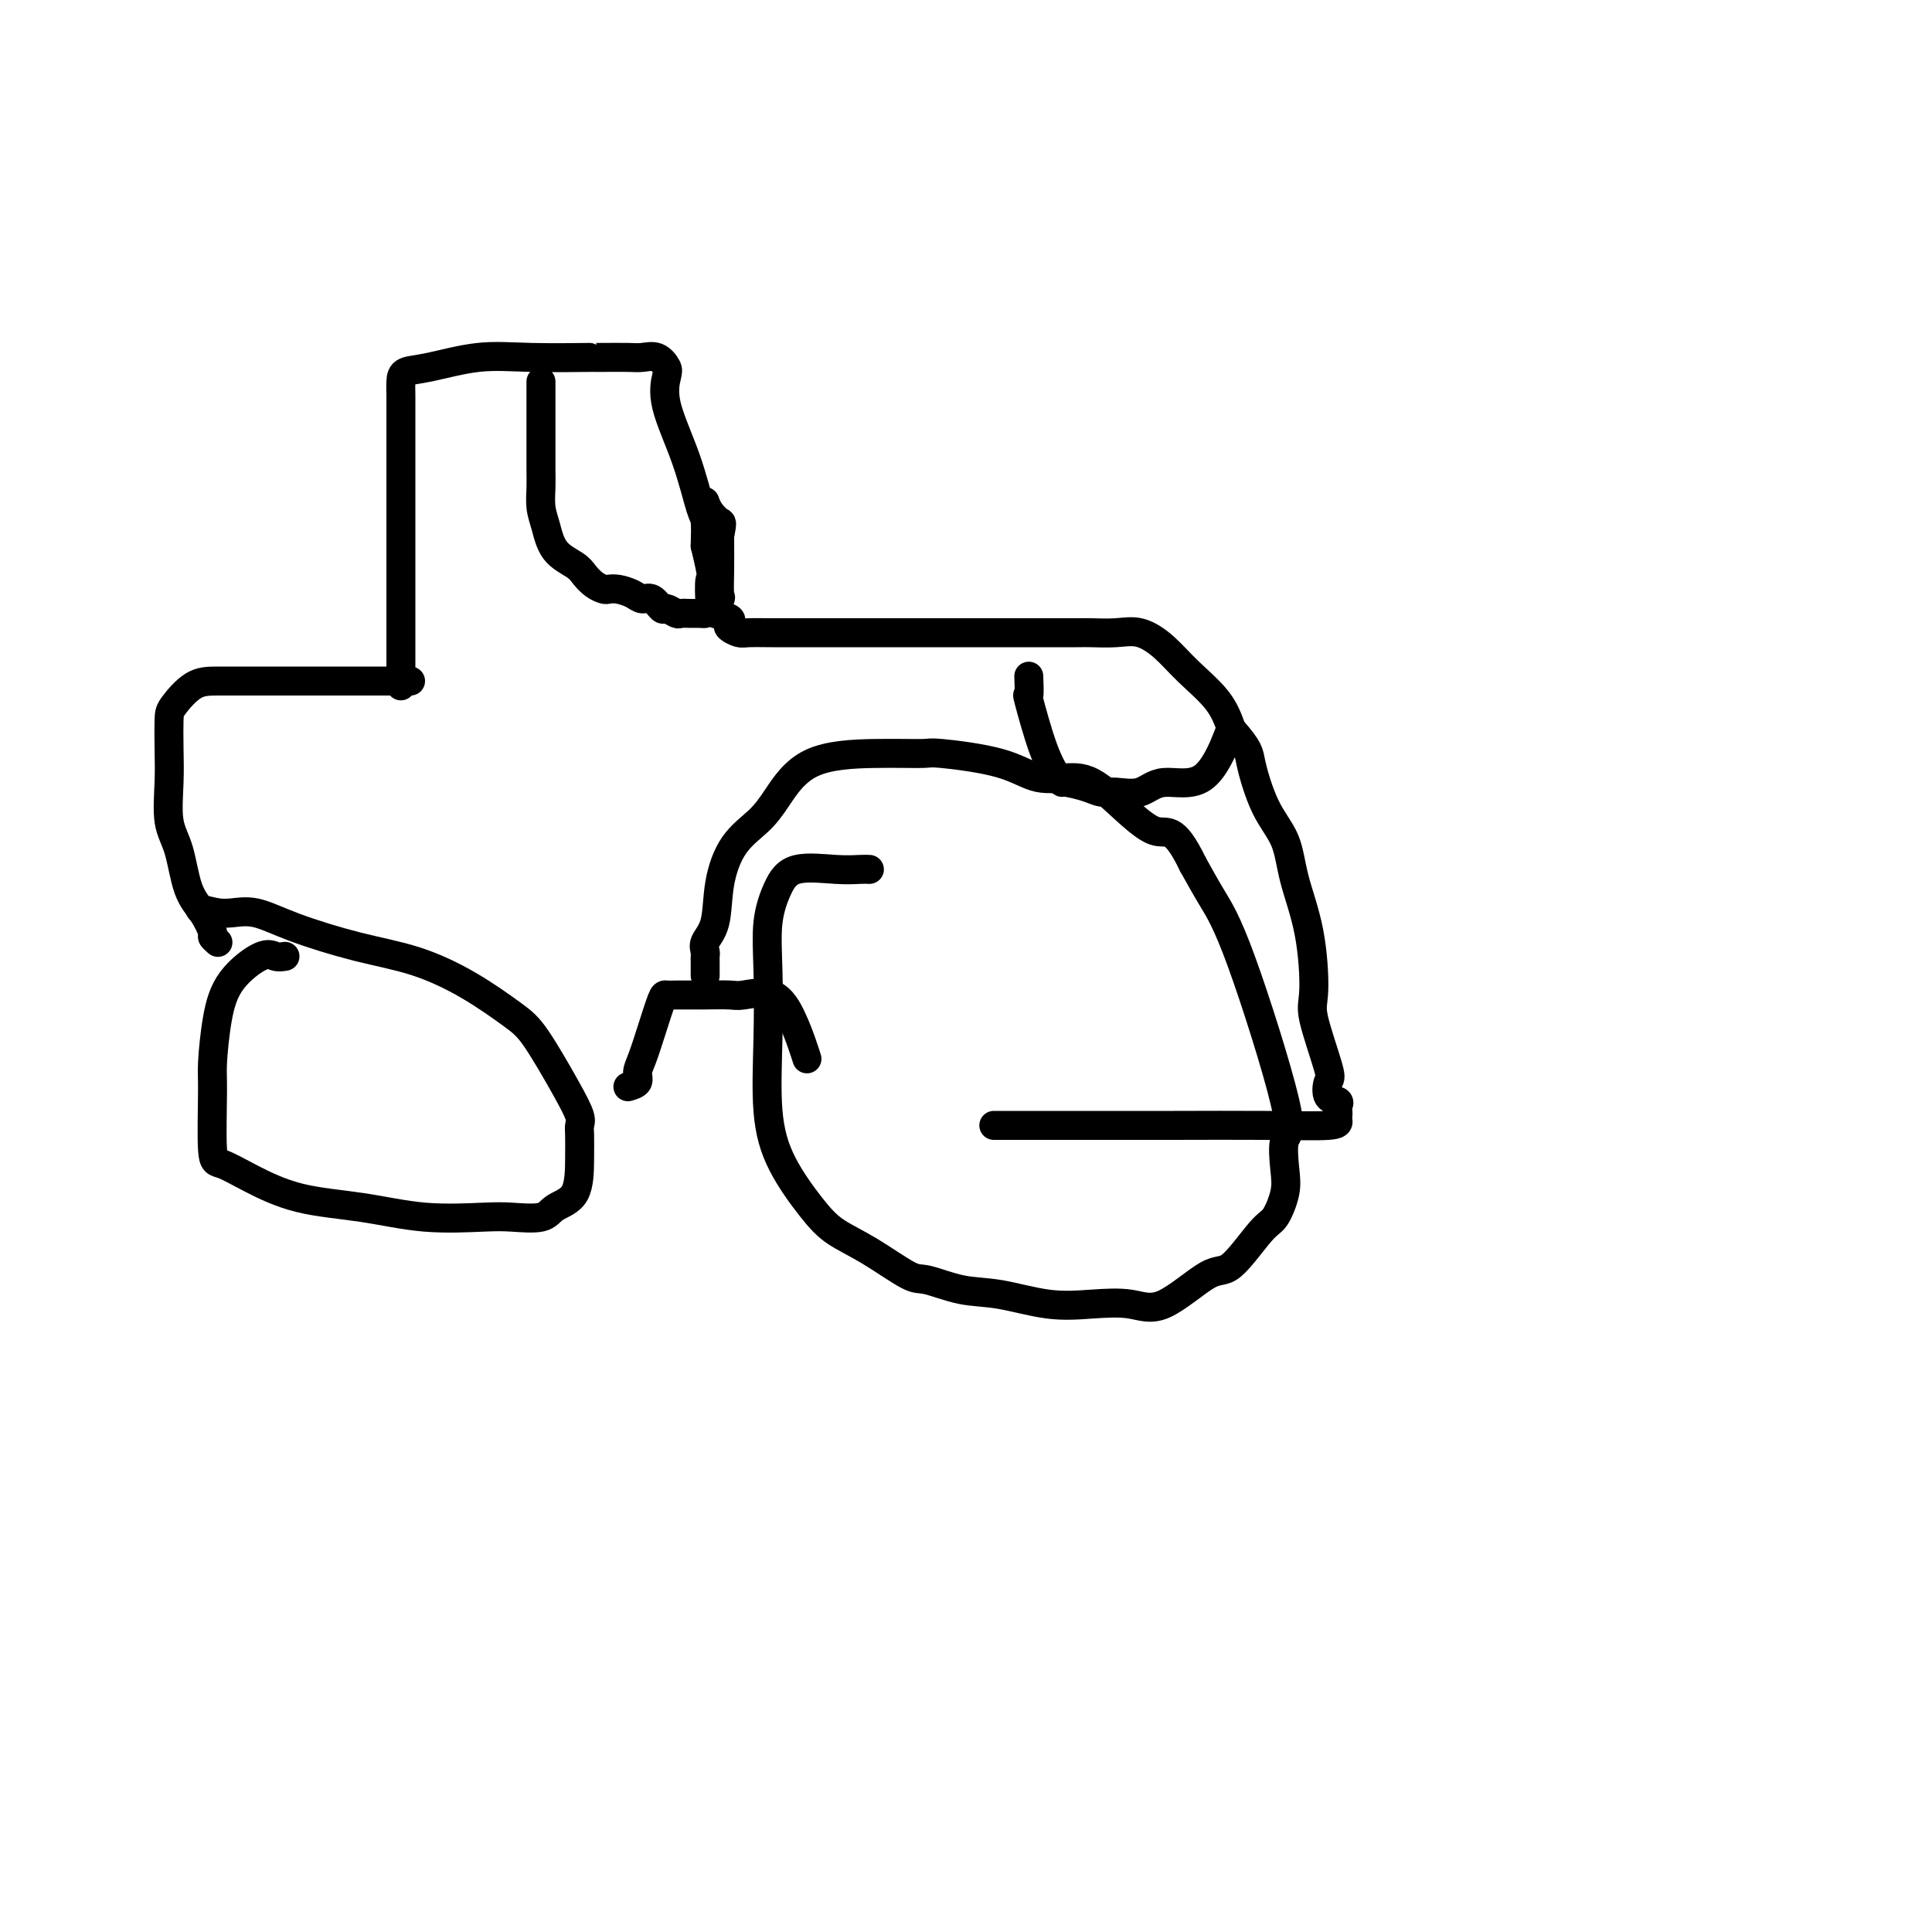 <svg viewBox='0 0 400 400' version='1.1' xmlns='http://www.w3.org/2000/svg' xmlns:xlink='http://www.w3.org/1999/xlink'><g fill='none' stroke='#000000' stroke-width='6' stroke-linecap='round' stroke-linejoin='round'><path d='M83,142c-0.000,-2.202 -0.000,-4.404 0,-6c0.000,-1.596 0.000,-2.585 0,-5c-0.000,-2.415 -0.000,-6.254 0,-11c0.000,-4.746 0.000,-10.398 0,-15c-0.000,-4.602 -0.000,-8.153 0,-11c0.000,-2.847 0.000,-4.988 0,-6c-0.000,-1.012 -0.000,-0.893 0,-1c0.000,-0.107 0.001,-0.438 0,-1c-0.001,-0.562 -0.003,-1.354 0,-2c0.003,-0.646 0.013,-1.147 0,-2c-0.013,-0.853 -0.048,-2.057 0,-3c0.048,-0.943 0.179,-1.626 1,-2c0.821,-0.374 2.331,-0.440 5,-1c2.669,-0.560 6.498,-1.614 10,-2c3.502,-0.386 6.678,-0.104 11,0c4.322,0.104 9.790,0.028 12,0c2.210,-0.028 1.162,-0.009 1,0c-0.162,0.009 0.563,0.009 2,0c1.437,-0.009 3.587,-0.027 5,0c1.413,0.027 2.088,0.098 3,0c0.912,-0.098 2.061,-0.366 3,0c0.939,0.366 1.670,1.366 2,2c0.330,0.634 0.260,0.902 0,2c-0.260,1.098 -0.711,3.026 0,6c0.711,2.974 2.582,6.993 4,11c1.418,4.007 2.382,8.002 3,10c0.618,1.998 0.891,1.999 1,3c0.109,1.001 0.055,3.000 0,5'/><path d='M146,113c1.777,7.344 1.219,6.206 1,7c-0.219,0.794 -0.099,3.522 0,5c0.099,1.478 0.177,1.706 1,2c0.823,0.294 2.392,0.653 3,1c0.608,0.347 0.254,0.681 0,1c-0.254,0.319 -0.408,0.621 0,1c0.408,0.379 1.376,0.834 2,1c0.624,0.166 0.902,0.045 2,0c1.098,-0.045 3.015,-0.012 5,0c1.985,0.012 4.037,0.003 7,0c2.963,-0.003 6.837,-0.001 10,0c3.163,0.001 5.613,0.000 10,0c4.387,-0.000 10.709,-0.000 15,0c4.291,0.000 6.551,-0.000 9,0c2.449,0.000 5.088,0.001 6,0c0.912,-0.001 0.098,-0.002 1,0c0.902,0.002 3.521,0.008 5,0c1.479,-0.008 1.818,-0.030 3,0c1.182,0.030 3.209,0.113 5,0c1.791,-0.113 3.347,-0.423 5,0c1.653,0.423 3.402,1.577 5,3c1.598,1.423 3.046,3.114 5,5c1.954,1.886 4.416,3.967 6,6c1.584,2.033 2.292,4.016 3,6'/><path d='M255,151c3.723,4.222 3.529,4.776 4,7c0.471,2.224 1.605,6.119 3,9c1.395,2.881 3.050,4.749 4,7c0.950,2.251 1.194,4.883 2,8c0.806,3.117 2.174,6.717 3,11c0.826,4.283 1.109,9.249 1,12c-0.109,2.751 -0.610,3.286 0,6c0.610,2.714 2.331,7.606 3,10c0.669,2.394 0.284,2.291 0,3c-0.284,0.709 -0.468,2.232 0,3c0.468,0.768 1.589,0.783 2,1c0.411,0.217 0.111,0.636 0,1c-0.111,0.364 -0.035,0.672 0,1c0.035,0.328 0.028,0.676 0,1c-0.028,0.324 -0.077,0.623 0,1c0.077,0.377 0.281,0.833 -2,1c-2.281,0.167 -7.048,0.045 -13,0c-5.952,-0.045 -13.091,-0.012 -19,0c-5.909,0.012 -10.590,0.003 -15,0c-4.410,-0.003 -8.549,-0.001 -11,0c-2.451,0.001 -3.215,0.000 -4,0c-0.785,-0.000 -1.591,-0.000 -2,0c-0.409,0.000 -0.422,0.000 -1,0c-0.578,-0.000 -1.722,-0.000 -2,0c-0.278,0.000 0.310,0.000 0,0c-0.310,-0.000 -1.517,-0.000 -2,0c-0.483,0.000 -0.241,0.000 0,0'/><path d='M180,180c-0.494,-0.021 -0.987,-0.043 -2,0c-1.013,0.043 -2.545,0.150 -5,0c-2.455,-0.150 -5.834,-0.558 -8,0c-2.166,0.558 -3.118,2.081 -4,4c-0.882,1.919 -1.694,4.235 -2,7c-0.306,2.765 -0.105,5.978 0,10c0.105,4.022 0.115,8.852 0,14c-0.115,5.148 -0.355,10.615 0,15c0.355,4.385 1.306,7.687 3,11c1.694,3.313 4.130,6.637 6,9c1.870,2.363 3.173,3.765 5,5c1.827,1.235 4.178,2.305 7,4c2.822,1.695 6.114,4.017 8,5c1.886,0.983 2.367,0.628 4,1c1.633,0.372 4.417,1.471 7,2c2.583,0.529 4.966,0.487 8,1c3.034,0.513 6.720,1.579 10,2c3.280,0.421 6.153,0.196 9,0c2.847,-0.196 5.669,-0.364 8,0c2.331,0.364 4.171,1.261 7,0c2.829,-1.261 6.646,-4.679 9,-6c2.354,-1.321 3.244,-0.545 5,-2c1.756,-1.455 4.377,-5.140 6,-7c1.623,-1.860 2.246,-1.896 3,-3c0.754,-1.104 1.637,-3.276 2,-5c0.363,-1.724 0.205,-3.001 0,-5c-0.205,-1.999 -0.455,-4.721 0,-6c0.455,-1.279 1.617,-1.116 0,-8c-1.617,-6.884 -6.012,-20.815 -9,-29c-2.988,-8.185 -4.568,-10.624 -6,-13c-1.432,-2.376 -2.716,-4.688 -4,-7'/><path d='M247,179c-4.233,-8.732 -5.317,-6.062 -8,-7c-2.683,-0.938 -6.965,-5.485 -10,-8c-3.035,-2.515 -4.824,-3.000 -7,-3c-2.176,-0.000 -4.739,0.483 -7,0c-2.261,-0.483 -4.221,-1.932 -8,-3c-3.779,-1.068 -9.379,-1.756 -12,-2c-2.621,-0.244 -2.265,-0.043 -4,0c-1.735,0.043 -5.563,-0.071 -10,0c-4.437,0.071 -9.483,0.325 -13,2c-3.517,1.675 -5.504,4.769 -7,7c-1.496,2.231 -2.499,3.598 -4,5c-1.501,1.402 -3.498,2.837 -5,5c-1.502,2.163 -2.507,5.052 -3,8c-0.493,2.948 -0.472,5.955 -1,8c-0.528,2.045 -1.606,3.129 -2,4c-0.394,0.871 -0.106,1.529 0,2c0.106,0.471 0.028,0.753 0,1c-0.028,0.247 -0.008,0.458 0,1c0.008,0.542 0.002,1.415 0,2c-0.002,0.585 -0.001,0.881 0,1c0.001,0.119 0.000,0.059 0,0'/><path d='M59,198c-0.665,0.105 -1.331,0.209 -2,0c-0.669,-0.209 -1.342,-0.732 -3,0c-1.658,0.732 -4.302,2.718 -6,5c-1.698,2.282 -2.452,4.858 -3,8c-0.548,3.142 -0.892,6.850 -1,9c-0.108,2.150 0.019,2.744 0,6c-0.019,3.256 -0.184,9.176 0,12c0.184,2.824 0.717,2.554 2,3c1.283,0.446 3.315,1.608 6,3c2.685,1.392 6.021,3.014 10,4c3.979,0.986 8.600,1.338 13,2c4.400,0.662 8.580,1.635 13,2c4.420,0.365 9.079,0.120 12,0c2.921,-0.120 4.103,-0.117 6,0c1.897,0.117 4.508,0.347 6,0c1.492,-0.347 1.863,-1.273 3,-2c1.137,-0.727 3.038,-1.257 4,-3c0.962,-1.743 0.984,-4.701 1,-7c0.016,-2.299 0.027,-3.939 0,-5c-0.027,-1.061 -0.093,-1.545 0,-2c0.093,-0.455 0.343,-0.883 0,-2c-0.343,-1.117 -1.280,-2.925 -3,-6c-1.720,-3.075 -4.225,-7.417 -6,-10c-1.775,-2.583 -2.822,-3.408 -5,-5c-2.178,-1.592 -5.488,-3.951 -9,-6c-3.512,-2.049 -7.227,-3.789 -11,-5c-3.773,-1.211 -7.605,-1.894 -12,-3c-4.395,-1.106 -9.353,-2.637 -13,-4c-3.647,-1.363 -5.982,-2.559 -8,-3c-2.018,-0.441 -3.719,-0.126 -5,0c-1.281,0.126 -2.140,0.063 -3,0'/><path d='M45,189c-6.600,-1.556 -2.600,-0.444 -1,0c1.600,0.444 0.800,0.222 0,0'/><path d='M85,141c-0.696,-0.000 -1.392,-0.000 -2,0c-0.608,0.000 -1.127,0.000 -4,0c-2.873,-0.000 -8.101,-0.001 -13,0c-4.899,0.001 -9.470,0.003 -13,0c-3.530,-0.003 -6.018,-0.012 -8,0c-1.982,0.012 -3.459,0.043 -5,1c-1.541,0.957 -3.147,2.839 -4,4c-0.853,1.161 -0.955,1.601 -1,3c-0.045,1.399 -0.035,3.756 0,6c0.035,2.244 0.096,4.374 0,7c-0.096,2.626 -0.347,5.748 0,8c0.347,2.252 1.293,3.636 2,6c0.707,2.364 1.174,5.709 2,8c0.826,2.291 2.011,3.528 3,5c0.989,1.472 1.780,3.178 2,4c0.220,0.822 -0.133,0.760 0,1c0.133,0.240 0.752,0.783 1,1c0.248,0.217 0.124,0.109 0,0'/><path d='M130,225c0.863,-0.251 1.727,-0.502 2,-1c0.273,-0.498 -0.044,-1.244 0,-2c0.044,-0.756 0.447,-1.523 1,-3c0.553,-1.477 1.254,-3.664 2,-6c0.746,-2.336 1.537,-4.822 2,-6c0.463,-1.178 0.596,-1.048 1,-1c0.404,0.048 1.077,0.014 2,0c0.923,-0.014 2.095,-0.008 3,0c0.905,0.008 1.545,0.017 3,0c1.455,-0.017 3.727,-0.059 5,0c1.273,0.059 1.546,0.219 3,0c1.454,-0.219 4.088,-0.818 6,0c1.912,0.818 3.100,3.054 4,5c0.900,1.946 1.512,3.601 2,5c0.488,1.399 0.854,2.543 1,3c0.146,0.457 0.073,0.229 0,0'/><path d='M112,79c0.000,0.312 0.000,0.624 0,1c-0.000,0.376 -0.001,0.817 0,2c0.001,1.183 0.003,3.109 0,6c-0.003,2.891 -0.011,6.749 0,9c0.011,2.251 0.041,2.896 0,4c-0.041,1.104 -0.152,2.666 0,4c0.152,1.334 0.568,2.441 1,4c0.432,1.559 0.879,3.570 2,5c1.121,1.430 2.916,2.278 4,3c1.084,0.722 1.458,1.317 2,2c0.542,0.683 1.251,1.454 2,2c0.749,0.546 1.538,0.869 2,1c0.462,0.131 0.599,0.072 1,0c0.401,-0.072 1.067,-0.155 2,0c0.933,0.155 2.133,0.548 3,1c0.867,0.452 1.402,0.962 2,1c0.598,0.038 1.259,-0.396 2,0c0.741,0.396 1.563,1.623 2,2c0.437,0.377 0.488,-0.095 1,0c0.512,0.095 1.485,0.758 2,1c0.515,0.242 0.570,0.063 1,0c0.430,-0.063 1.233,-0.010 2,0c0.767,0.010 1.498,-0.022 2,0c0.502,0.022 0.776,0.098 1,0c0.224,-0.098 0.400,-0.369 1,-1c0.600,-0.631 1.625,-1.623 2,-2c0.375,-0.377 0.101,-0.140 0,-1c-0.101,-0.860 -0.029,-2.817 0,-5c0.029,-2.183 0.014,-4.591 0,-7'/><path d='M149,111c0.569,-3.065 0.493,-2.729 0,-3c-0.493,-0.271 -1.402,-1.150 -2,-2c-0.598,-0.850 -0.885,-1.671 -1,-2c-0.115,-0.329 -0.057,-0.164 0,0'/><path d='M213,140c0.069,1.834 0.138,3.669 0,4c-0.138,0.331 -0.481,-0.840 0,1c0.481,1.840 1.788,6.692 3,10c1.212,3.308 2.330,5.072 3,6c0.670,0.928 0.890,1.018 1,1c0.110,-0.018 0.108,-0.146 1,0c0.892,0.146 2.678,0.566 4,1c1.322,0.434 2.179,0.881 3,1c0.821,0.119 1.604,-0.089 3,0c1.396,0.089 3.404,0.474 5,0c1.596,-0.474 2.778,-1.807 5,-2c2.222,-0.193 5.483,0.756 8,-1c2.517,-1.756 4.291,-6.216 5,-8c0.709,-1.784 0.355,-0.892 0,0'/></g>
</svg>